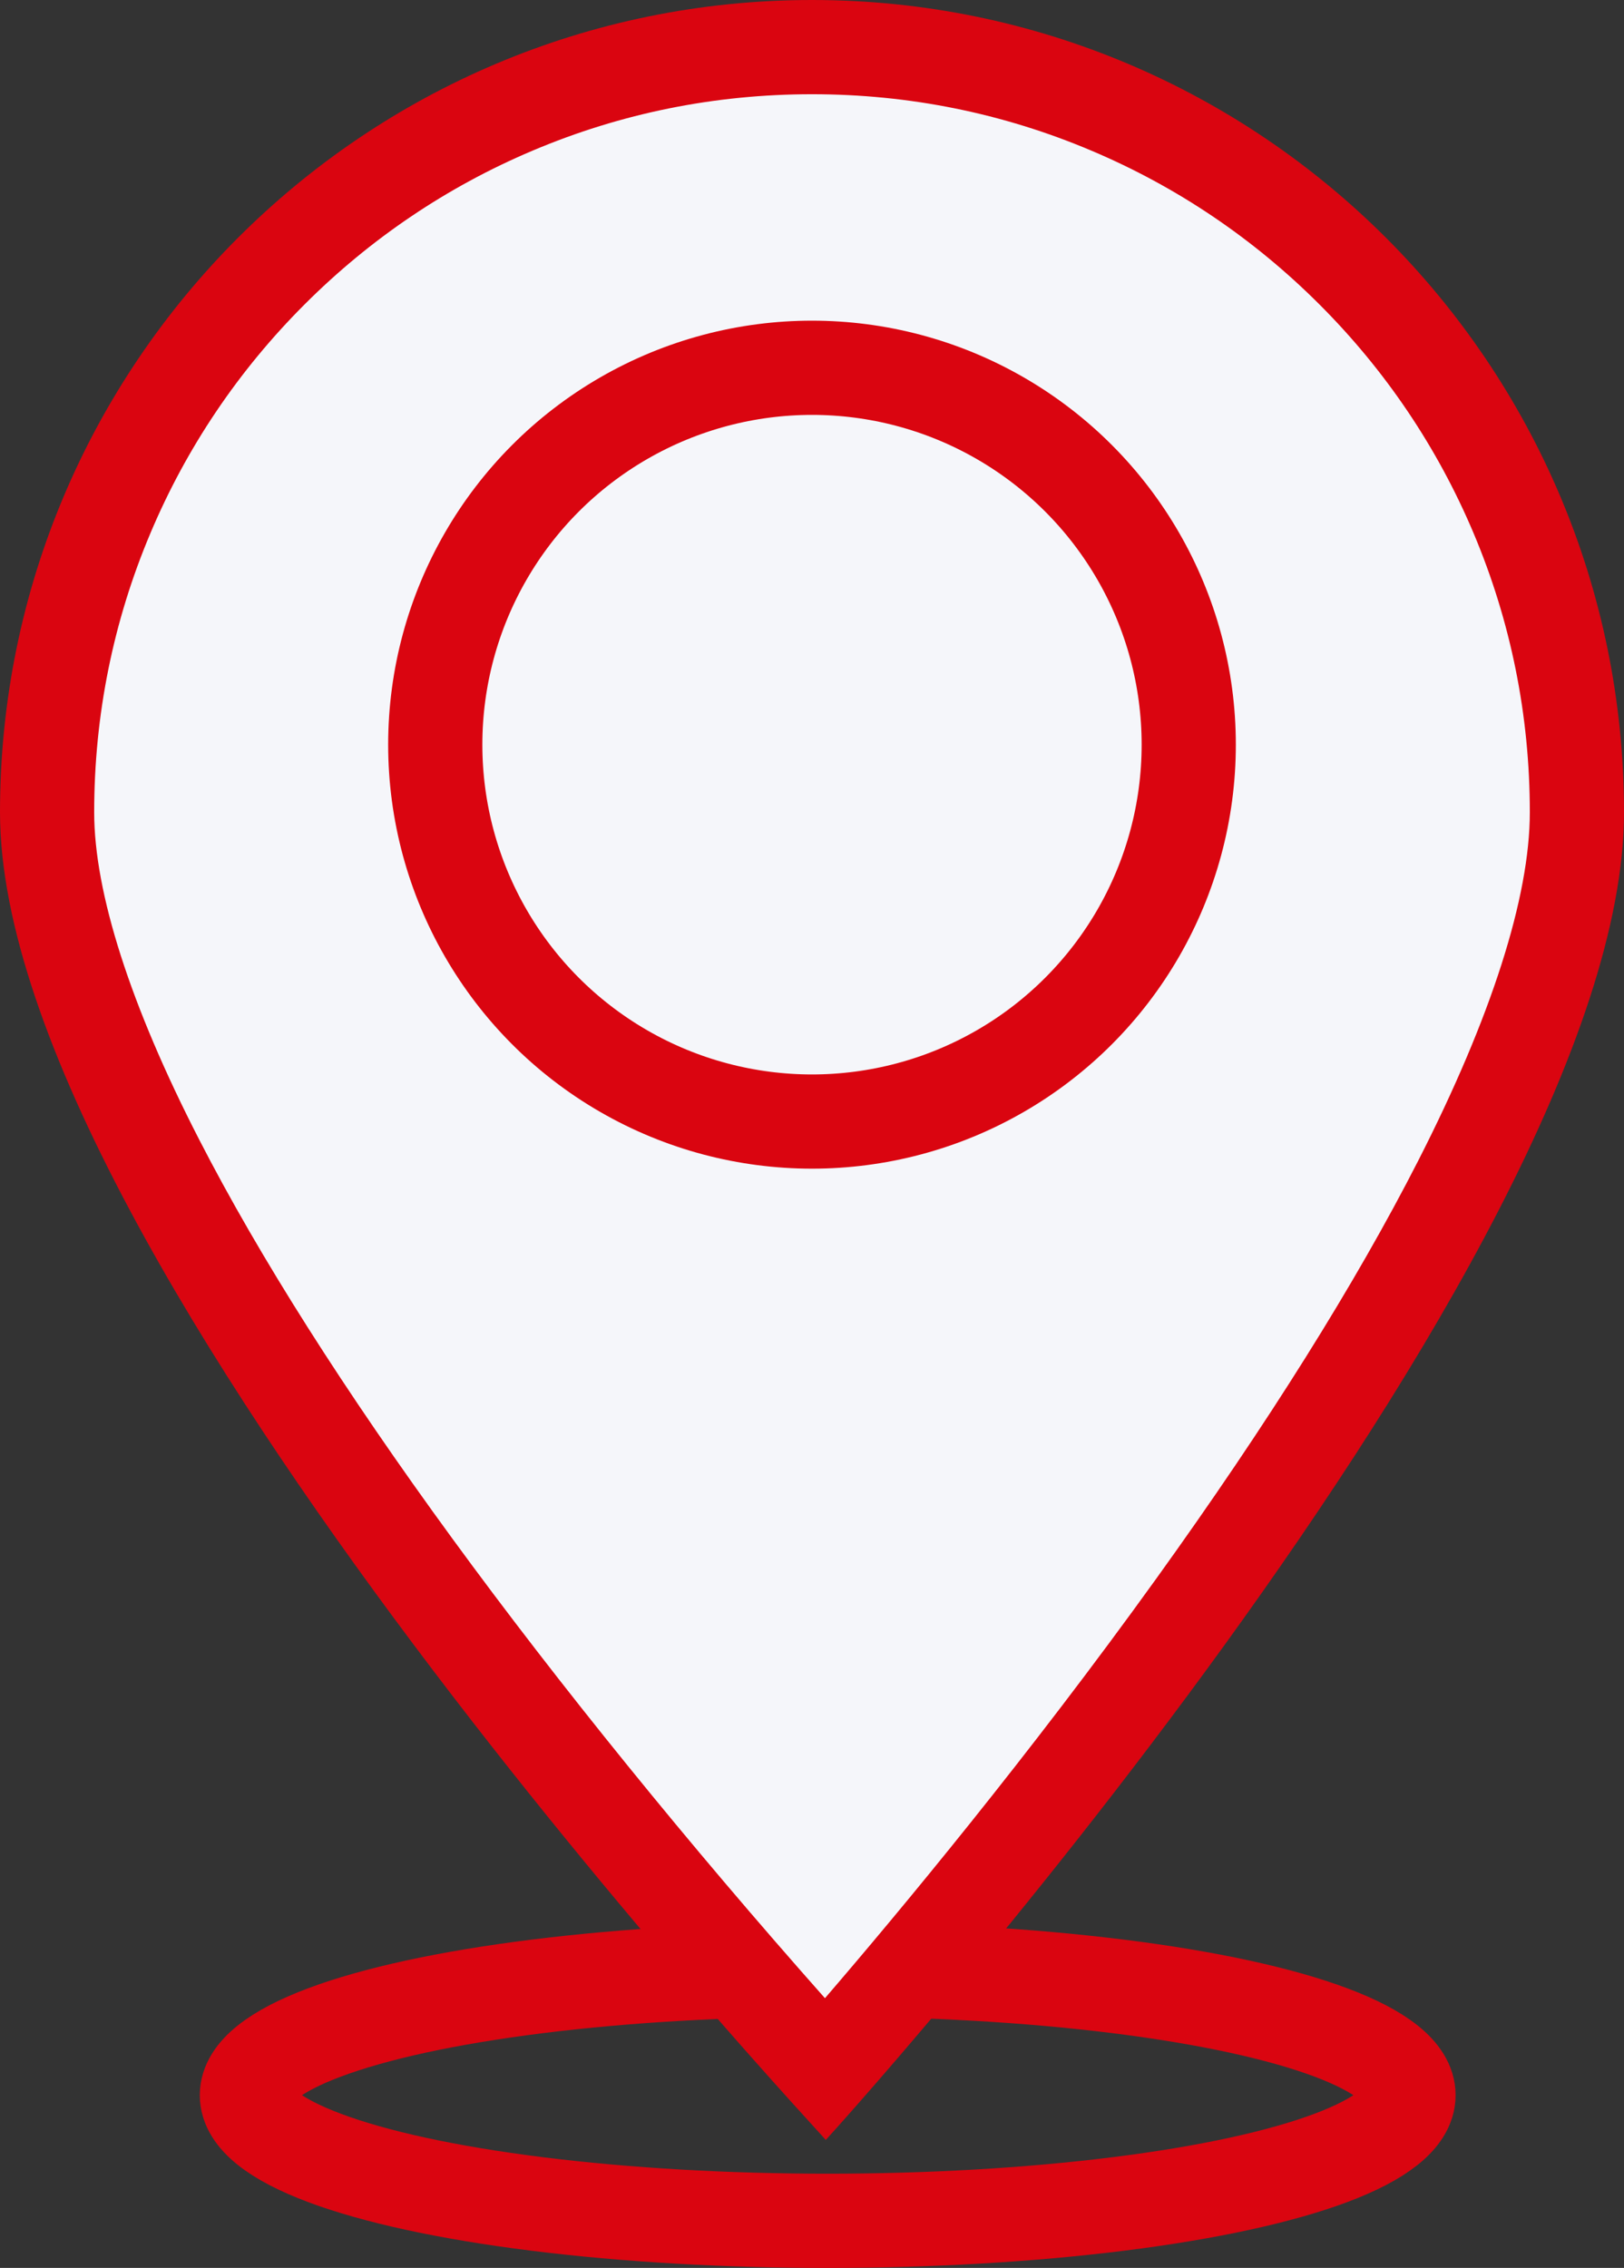 <svg xmlns="http://www.w3.org/2000/svg" width="51.728" height="72.21" viewBox="0 0 51.728 72.21">
  <rect x="0" y="0" width="51.728" height="72.21" fill="#333333" stroke="none"/>
  <g id="Gruppe_96" data-name="Gruppe 96" transform="translate(-463 -822)">
    <g id="Ellipse_25" data-name="Ellipse 25" transform="translate(469.364 883.21)" fill="none" stroke="#da0510" stroke-width="3">
      <ellipse cx="20" cy="5.5" rx="20" ry="5.5" stroke="none"/>
      <ellipse cx="20" cy="5.5" rx="18.5" ry="4" fill="none"/>
    </g>
    <g id="Pfad_59" data-name="Pfad 59" transform="translate(463 822)" fill="#f5f6fa">
      <path d="M 26.292 65.888 C 21.536 60.611 16.913 54.958 13.191 49.864 C 5.543 39.395 1.5 31.096 1.5 25.864 C 1.5 22.574 2.144 19.383 3.414 16.381 C 4.641 13.48 6.398 10.874 8.636 8.636 C 10.874 6.398 13.48 4.641 16.381 3.414 C 19.383 2.144 22.574 1.5 25.864 1.5 C 29.154 1.5 32.344 2.144 35.347 3.414 C 38.248 4.641 40.854 6.398 43.092 8.636 C 45.33 10.874 47.087 13.48 48.314 16.381 C 49.584 19.383 50.228 22.574 50.228 25.864 C 50.228 31.339 45.999 40.102 37.999 51.207 C 33.233 57.822 28.39 63.494 26.292 65.888 Z" stroke="none"/>
      <path d="M 25.864 3 C 22.776 3 19.782 3.604 16.965 4.796 C 14.243 5.947 11.797 7.596 9.697 9.697 C 7.596 11.797 5.947 14.243 4.796 16.965 C 3.604 19.782 3 22.776 3 25.864 C 3 28.425 4.157 32.03 6.347 36.289 C 8.262 40.015 10.972 44.284 14.402 48.979 C 17.8 53.63 21.956 58.751 26.277 63.622 C 28.678 60.832 32.754 55.927 36.837 50.253 C 40.374 45.337 43.181 40.86 45.179 36.945 C 47.5 32.396 48.728 28.565 48.728 25.864 C 48.728 22.776 48.123 19.782 46.932 16.965 C 45.781 14.243 44.132 11.797 42.031 9.697 C 39.93 7.596 37.485 5.947 34.762 4.796 C 31.946 3.604 28.952 3 25.864 3 M 25.864 0 C 40.148 0 51.728 11.58 51.728 25.864 C 51.728 40.142 26.318 68.135 26.302 68.135 C 26.302 68.135 26.302 68.135 26.302 68.135 C 26.33 68.107 0 40.148 0 25.864 C 0 11.58 11.58 0 25.864 0 Z" stroke="none" fill="#da0510"/>
    </g>
    <g id="Ellipse_22" data-name="Ellipse 22" transform="translate(475.364 832.21)" fill="#f5f6fa" stroke="#da0510" stroke-width="3">
      <circle cx="13.5" cy="13.5" r="13.5" stroke="none"/>
      <circle cx="13.5" cy="13.5" r="12" fill="none"/>
    </g>
  </g>
</svg>
